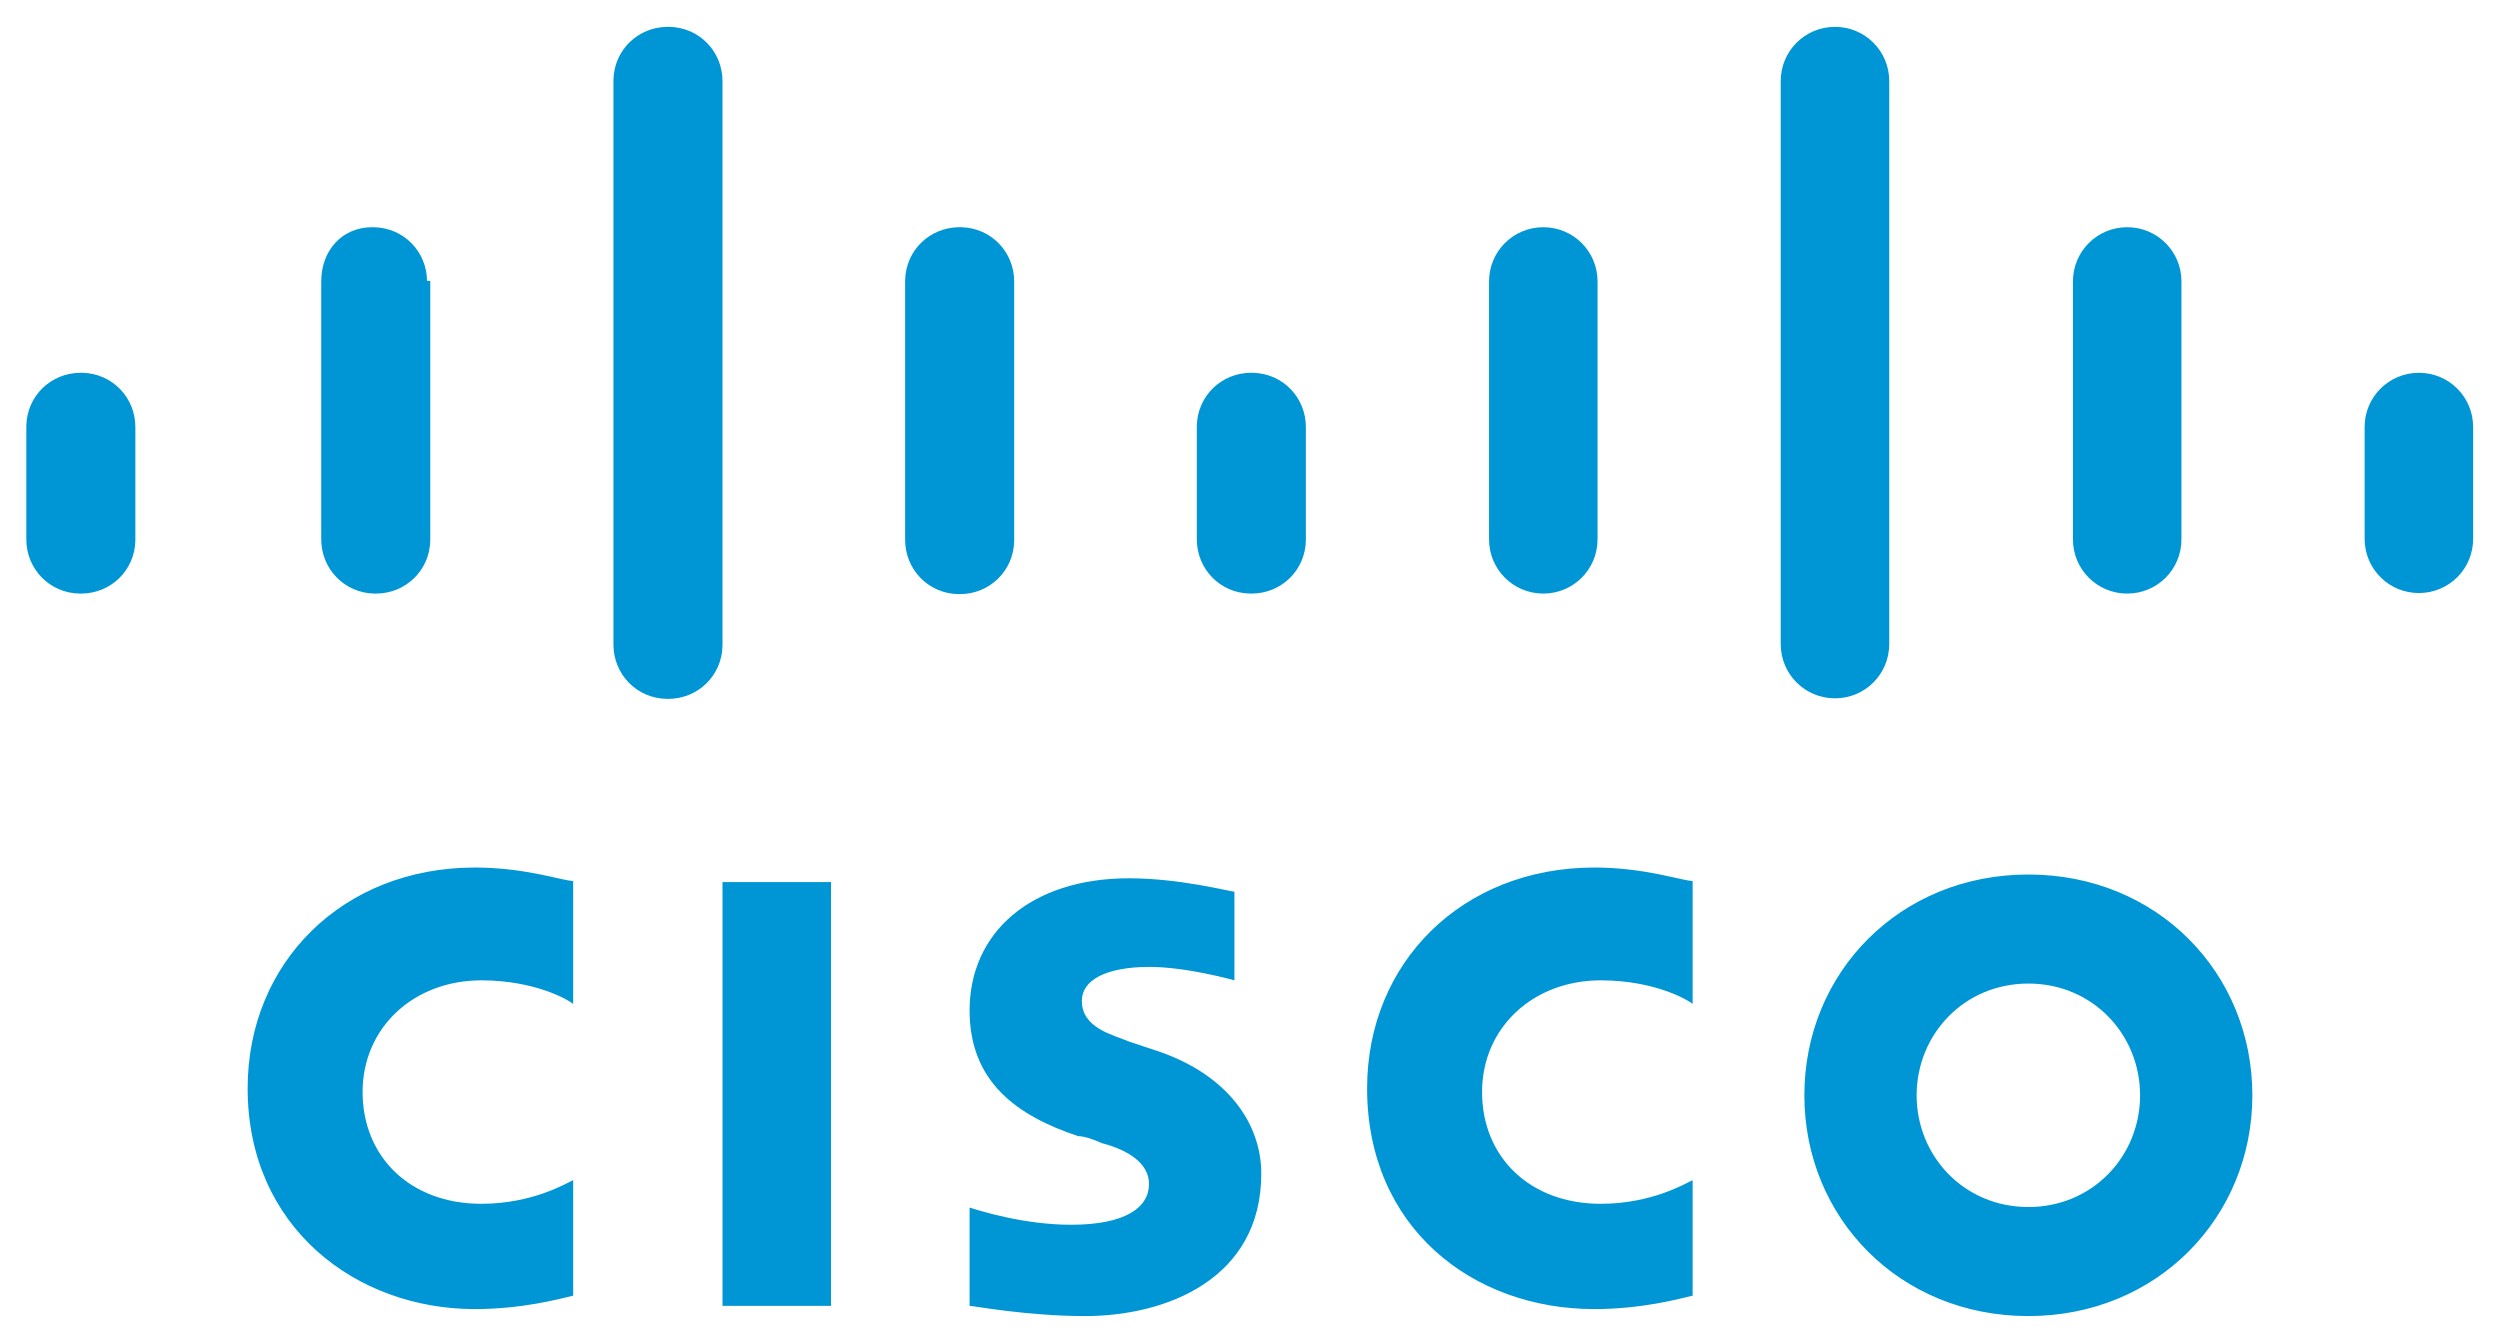 <?xml version="1.0" encoding="UTF-8"?>
<svg id="Layer_1" xmlns="http://www.w3.org/2000/svg" viewBox="0 0 46.54 25">
  <defs>
    <style>
      .cls-1 {
        fill: #0096d6;
      }
    </style>
  </defs>
  <path class="cls-1" d="M13.45,16.42h2.02v7.89h-2.02v-7.89ZM31.51,18.69c-.06-.06-.69-.44-1.71-.44-1.26,0-2.21.88-2.21,2.08s.88,2.08,2.21,2.08c.95,0,1.58-.38,1.71-.44v2.15c-.25.06-.95.25-1.83.25-2.27,0-4.23-1.52-4.23-4.11,0-2.34,1.77-4.11,4.23-4.11.95,0,1.64.25,1.83.25v2.27ZM10.67,18.69c-.06-.06-.69-.44-1.71-.44-1.26,0-2.21.88-2.21,2.08s.88,2.08,2.21,2.08c.95,0,1.58-.38,1.71-.44v2.15c-.25.06-.95.25-1.83.25-2.21,0-4.23-1.52-4.23-4.11,0-2.34,1.77-4.11,4.23-4.11.95,0,1.64.25,1.83.25v2.27ZM41.93,20.39c0,2.27-1.77,4.11-4.17,4.11s-4.17-1.83-4.17-4.11,1.77-4.11,4.17-4.11,4.17,1.83,4.17,4.11ZM37.76,18.31c-1.2,0-2.08.95-2.08,2.08s.88,2.08,2.08,2.08,2.08-.95,2.08-2.08-.88-2.08-2.08-2.08ZM22.98,18.25s-.88-.25-1.58-.25c-.82,0-1.26.25-1.26.63,0,.51.57.63.88.76l.57.19c1.26.44,1.89,1.33,1.89,2.27,0,1.96-1.77,2.65-3.28,2.65-1.07,0-2.08-.19-2.15-.19v-1.83c.19.06,1.01.32,1.89.32,1.01,0,1.45-.32,1.45-.76,0-.38-.38-.63-.88-.76-.13-.06-.32-.13-.44-.13-1.14-.38-2.02-1.01-2.02-2.34,0-1.45,1.14-2.46,2.97-2.46.95,0,1.89.25,1.96.25v1.64Z"/>
  <path id="A" class="cls-1" d="M2.52,7.95c0-.55-.43-1-.99-1.01,0,0-.02,0-.03,0-.55,0-1,.43-1.01.99,0,0,0,.02,0,.03v2.08c0,.55.43,1,.99,1.01,0,0,.02,0,.03,0,.55,0,1-.43,1.01-.99,0,0,0-.02,0-.03v-2.08Z"/>
  <path class="cls-1" d="M7.95,5.24c0-.55-.43-1-.99-1.01,0,0-.02,0-.03,0-.57,0-.95.44-.95,1.01v4.8c0,.55.43,1,.99,1.01,0,0,.02,0,.03,0,.55,0,1-.43,1.01-.99,0,0,0-.02,0-.03v-4.8h-.06ZM13.45,1.51c0-.55-.43-1-.99-1.01,0,0-.02,0-.03,0-.55,0-1,.43-1.01.99,0,0,0,.02,0,.03v10.48c0,.55.43,1,.99,1.01,0,0,.02,0,.03,0,.55,0,1-.43,1.01-.99,0,0,0-.02,0-.03V1.51ZM18.88,5.24c0-.55-.43-1-.99-1.01,0,0-.02,0-.03,0-.55,0-1,.43-1.01.99,0,0,0,.02,0,.03v4.8c0,.55.43,1,.99,1.01,0,0,.02,0,.03,0,.55,0,1-.43,1.01-.99,0,0,0-.02,0-.03v-4.8Z"/>
  <path id="A-2" data-name="A" class="cls-1" d="M24.31,7.95c0-.55-.43-1-.99-1.01,0,0-.02,0-.03,0-.55,0-1,.43-1.01.99,0,0,0,.02,0,.03v2.08c0,.55.43,1,.99,1.01,0,0,.02,0,.03,0,.55,0,1-.43,1.01-.99,0,0,0-.02,0-.03v-2.08Z"/>
  <path class="cls-1" d="M29.74,5.24c0-.56-.45-1.01-1.01-1.01s-1.01.45-1.01,1.01v4.8c0,.56.45,1.01,1.01,1.01s1.01-.45,1.01-1.01v-4.8ZM35.17,1.51c0-.56-.45-1.01-1.01-1.01s-1.01.45-1.01,1.01v10.48c0,.56.45,1.01,1.01,1.01s1.01-.45,1.01-1.01V1.51ZM40.61,5.24c0-.56-.45-1.01-1.01-1.01s-1.01.45-1.01,1.01v4.8c0,.56.45,1.01,1.01,1.01s1.01-.45,1.01-1.01v-4.8ZM46.04,7.95c0-.56-.45-1.01-1.01-1.01s-1.01.45-1.01,1.01v2.08c0,.56.45,1.01,1.01,1.01s1.01-.45,1.01-1.01v-2.08Z"/>
</svg>